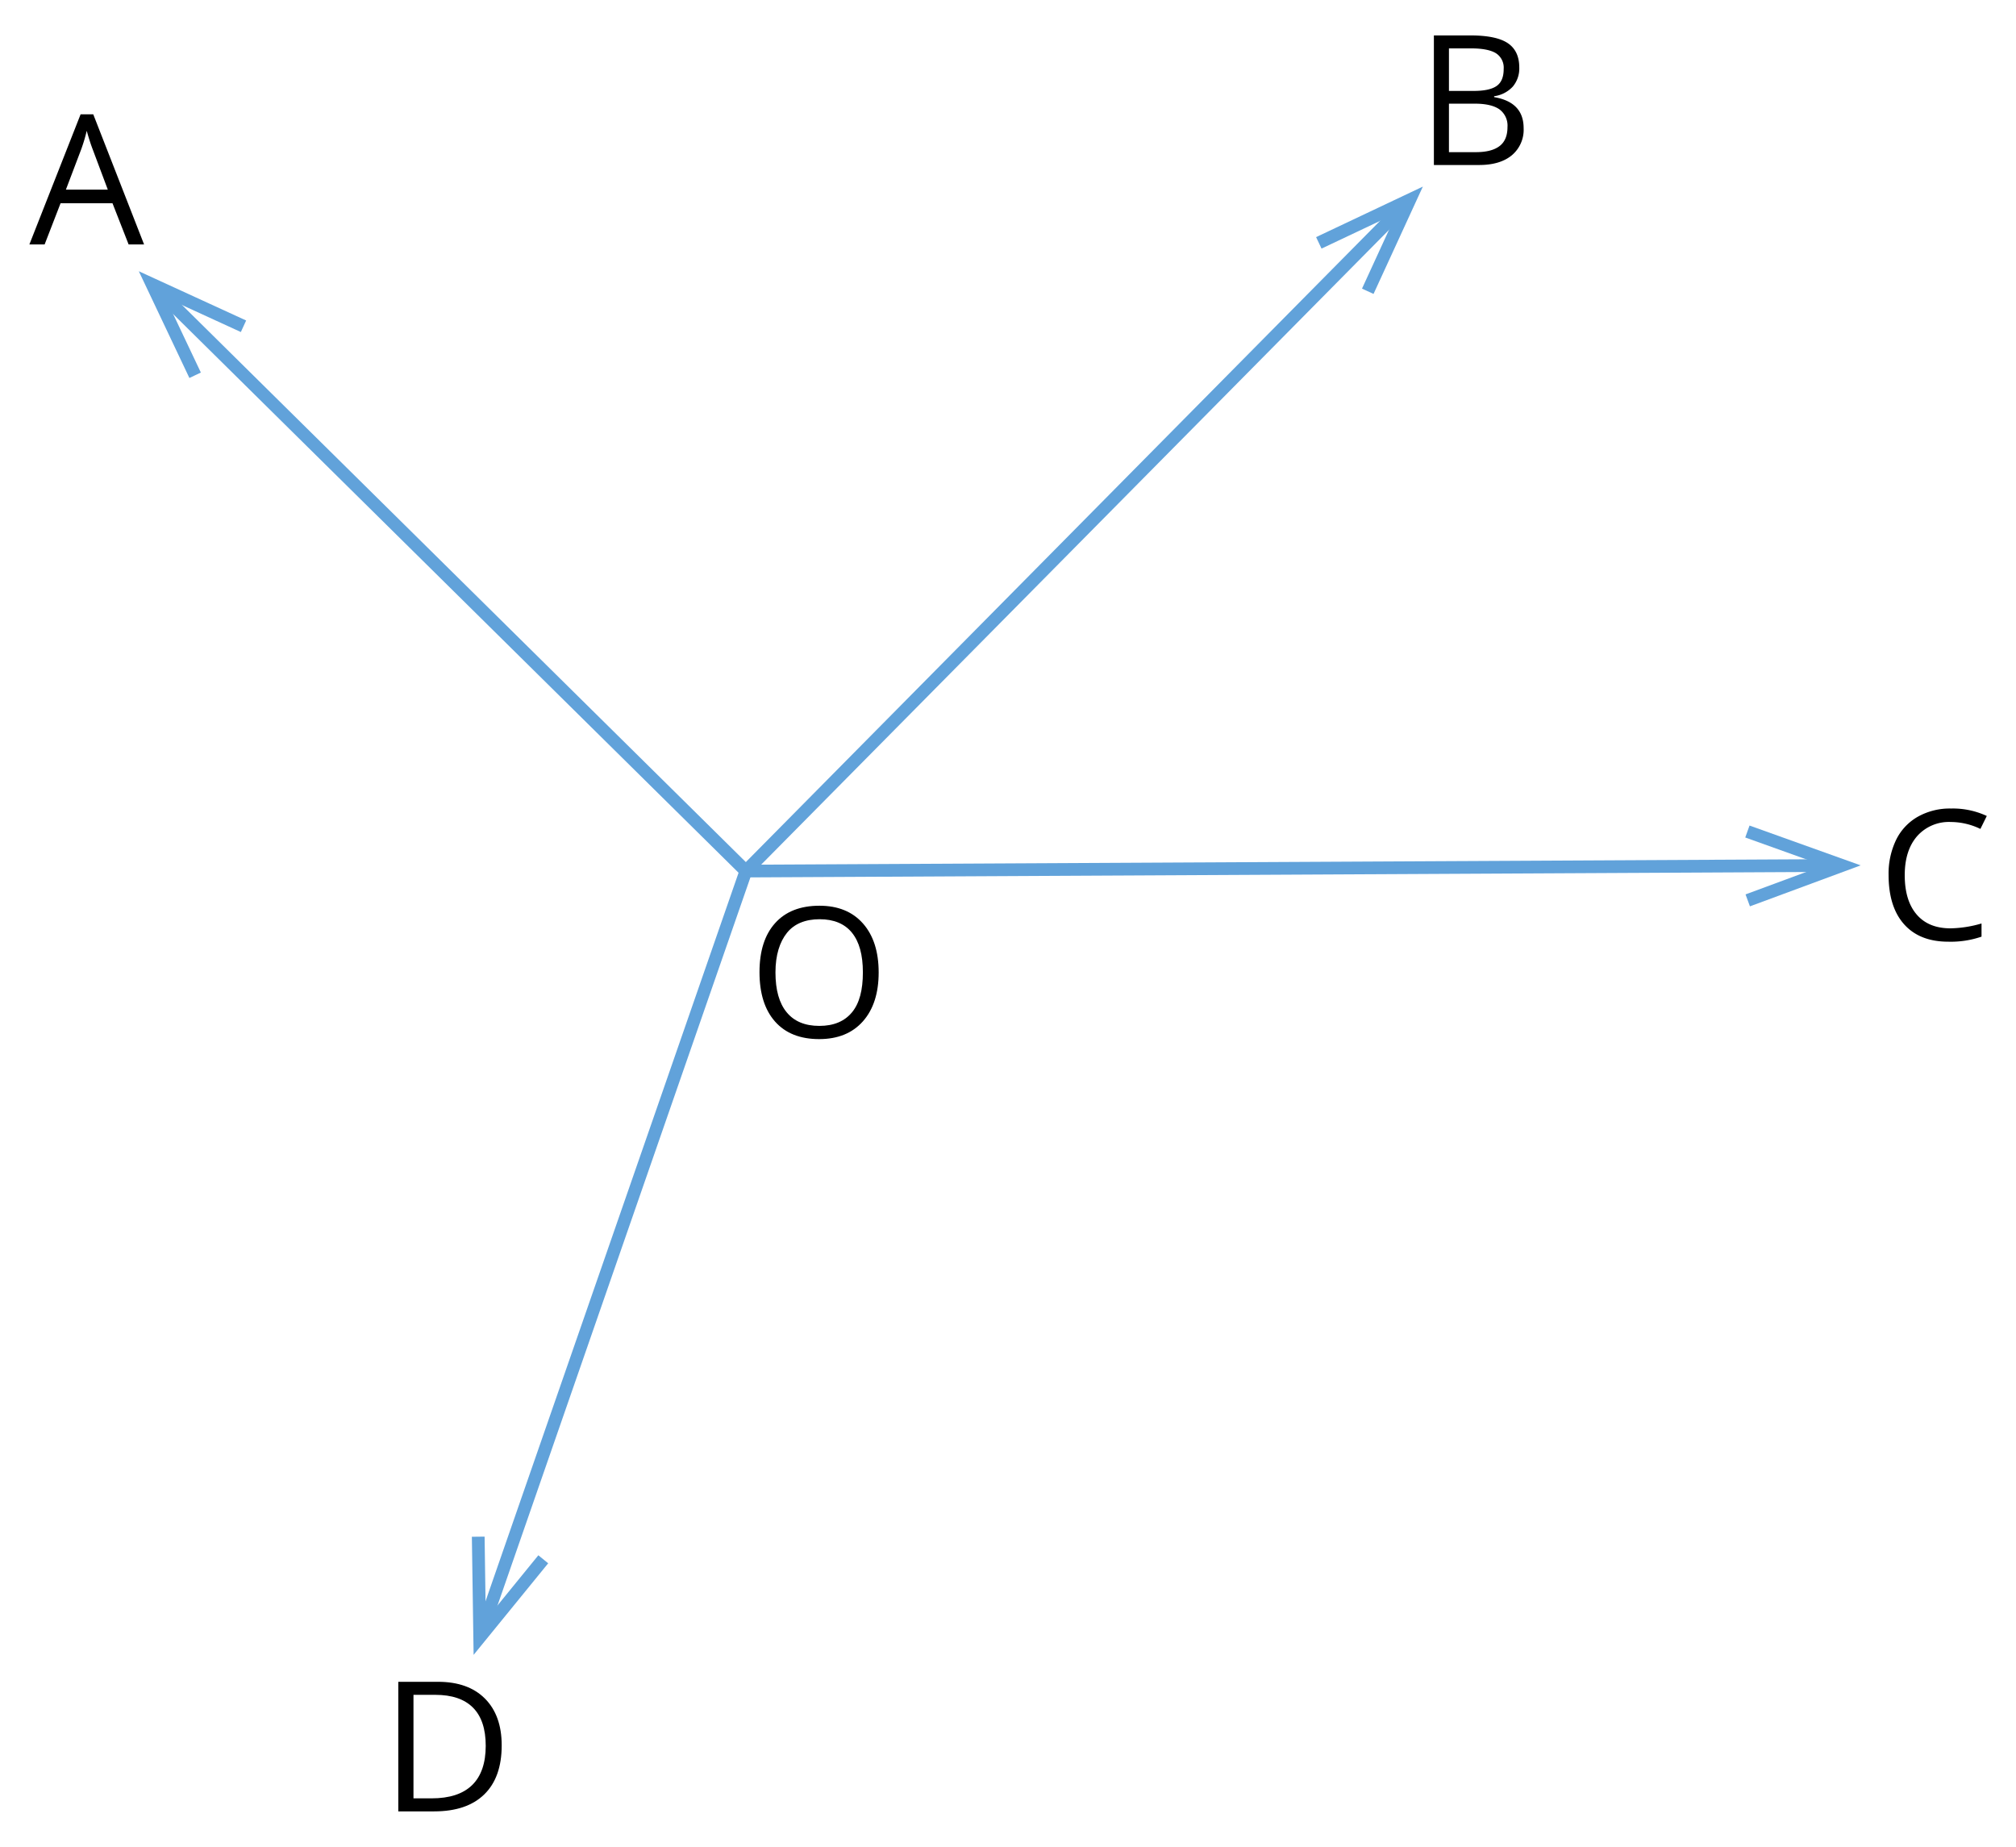 <svg id="Layer_1" data-name="Layer 1" xmlns="http://www.w3.org/2000/svg" width="555.54" height="508.82" viewBox="0 0 555.54 508.82">
  <defs>
    <style>
      .cls-1 {
        fill: none;
        stroke: #61a2da;
        stroke-miterlimit: 10;
        stroke-width: 3.5px;
      }

      .cls-2 {
        fill: #61a2da;
      }
    </style>
  </defs>
  <title>Figure 28Artboard 1</title>
  <g>
    <path d="M537.57,226.47a11.68,11.68,0,0,0-9.29,3.92q-3.4,3.92-3.4,10.73,0,7,3.28,10.83t9.36,3.82a32.16,32.16,0,0,0,8.52-1.34v3.63a26.14,26.14,0,0,1-9.15,1.39q-7.89,0-12.17-4.78t-4.29-13.6a21.41,21.41,0,0,1,2.07-9.67,14.78,14.78,0,0,1,6-6.39,18,18,0,0,1,9.17-2.25,22.09,22.09,0,0,1,9.82,2.05l-1.76,3.57A18.94,18.94,0,0,0,537.57,226.47Z"/>
    <path d="M242.13,267.9q0,8.58-4.33,13.48t-12.05,4.91q-7.89,0-12.17-4.83t-4.29-13.61q0-8.72,4.3-13.51t12.21-4.8q7.68,0,12,4.89T242.13,267.9Zm-28.44,0q0,7.26,3.09,11c2.05,2.5,5.05,3.75,9,3.75s6.94-1.25,9-3.74,3-6.16,3-11-1-8.44-3-10.92-5-3.73-8.92-3.73-7,1.25-9,3.75S213.69,263.13,213.69,267.9Z"/>
    <path d="M35.44,67.34,31,56H16.69L12.3,67.34H8.1L22.21,31.5H25.7l14,35.84ZM29.71,52.25,25.56,41.19q-.81-2.1-1.66-5.15a46.17,46.17,0,0,1-1.54,5.15l-4.2,11.06Z"/>
    <path d="M395.13,9.76h10.08q7.11,0,10.28,2.13t3.17,6.71a7.77,7.77,0,0,1-1.77,5.24,8.51,8.51,0,0,1-5.16,2.67v.25q8.13,1.38,8.13,8.54a9.17,9.17,0,0,1-3.24,7.47c-2.15,1.79-5.17,2.69-9,2.69H395.13Zm4.15,15.29h6.83q4.39,0,6.33-1.38T414.36,19a4.71,4.71,0,0,0-2.14-4.34c-1.44-.88-3.72-1.33-6.84-1.33h-6.1Zm0,3.51V41.92h7.44q4.32,0,6.51-1.68c1.46-1.11,2.18-2.86,2.18-5.23a5.56,5.56,0,0,0-2.23-4.89q-2.24-1.56-6.8-1.56Z"/>
    <g>
      <line class="cls-1" x1="205.54" y1="239.99" x2="45.29" y2="81.68"/>
      <polygon class="cls-2" points="67.83 88.3 66.37 91.48 45.53 81.92 55.35 102.64 52.19 104.14 38.25 74.73 67.83 88.3"/>
    </g>
    <g>
      <line class="cls-1" x1="205.54" y1="239.99" x2="133.76" y2="446.6"/>
      <polygon class="cls-2" points="130.03 423.4 133.54 423.36 133.87 446.28 148.35 428.5 151.06 430.71 130.51 455.94 130.03 423.4"/>
    </g>
    <g>
      <line class="cls-1" x1="205.54" y1="239.99" x2="385.14" y2="58.44"/>
      <polygon class="cls-2" points="378.5 80.98 375.32 79.52 384.89 58.69 364.17 68.49 362.67 65.33 392.09 51.41 378.5 80.98"/>
    </g>
    <g>
      <line class="cls-1" x1="205.54" y1="239.99" x2="502.85" y2="238.47"/>
      <polygon class="cls-2" points="482.22 249.71 481.01 246.42 502.51 238.47 480.93 230.74 482.11 227.45 512.74 238.42 482.22 249.71"/>
    </g>
    <path d="M138.25,480.87q0,8.83-4.8,13.51t-13.8,4.68h-9.89v-35.7H120.7c5.54,0,9.86,1.54,12.93,4.62S138.25,475.35,138.25,480.87Zm-4.4.14q0-7-3.5-10.52c-2.33-2.36-5.81-3.54-10.41-3.54h-6v28.52h5q7.42,0,11.16-3.65T133.85,481Z"/>
  </g>
</svg>

